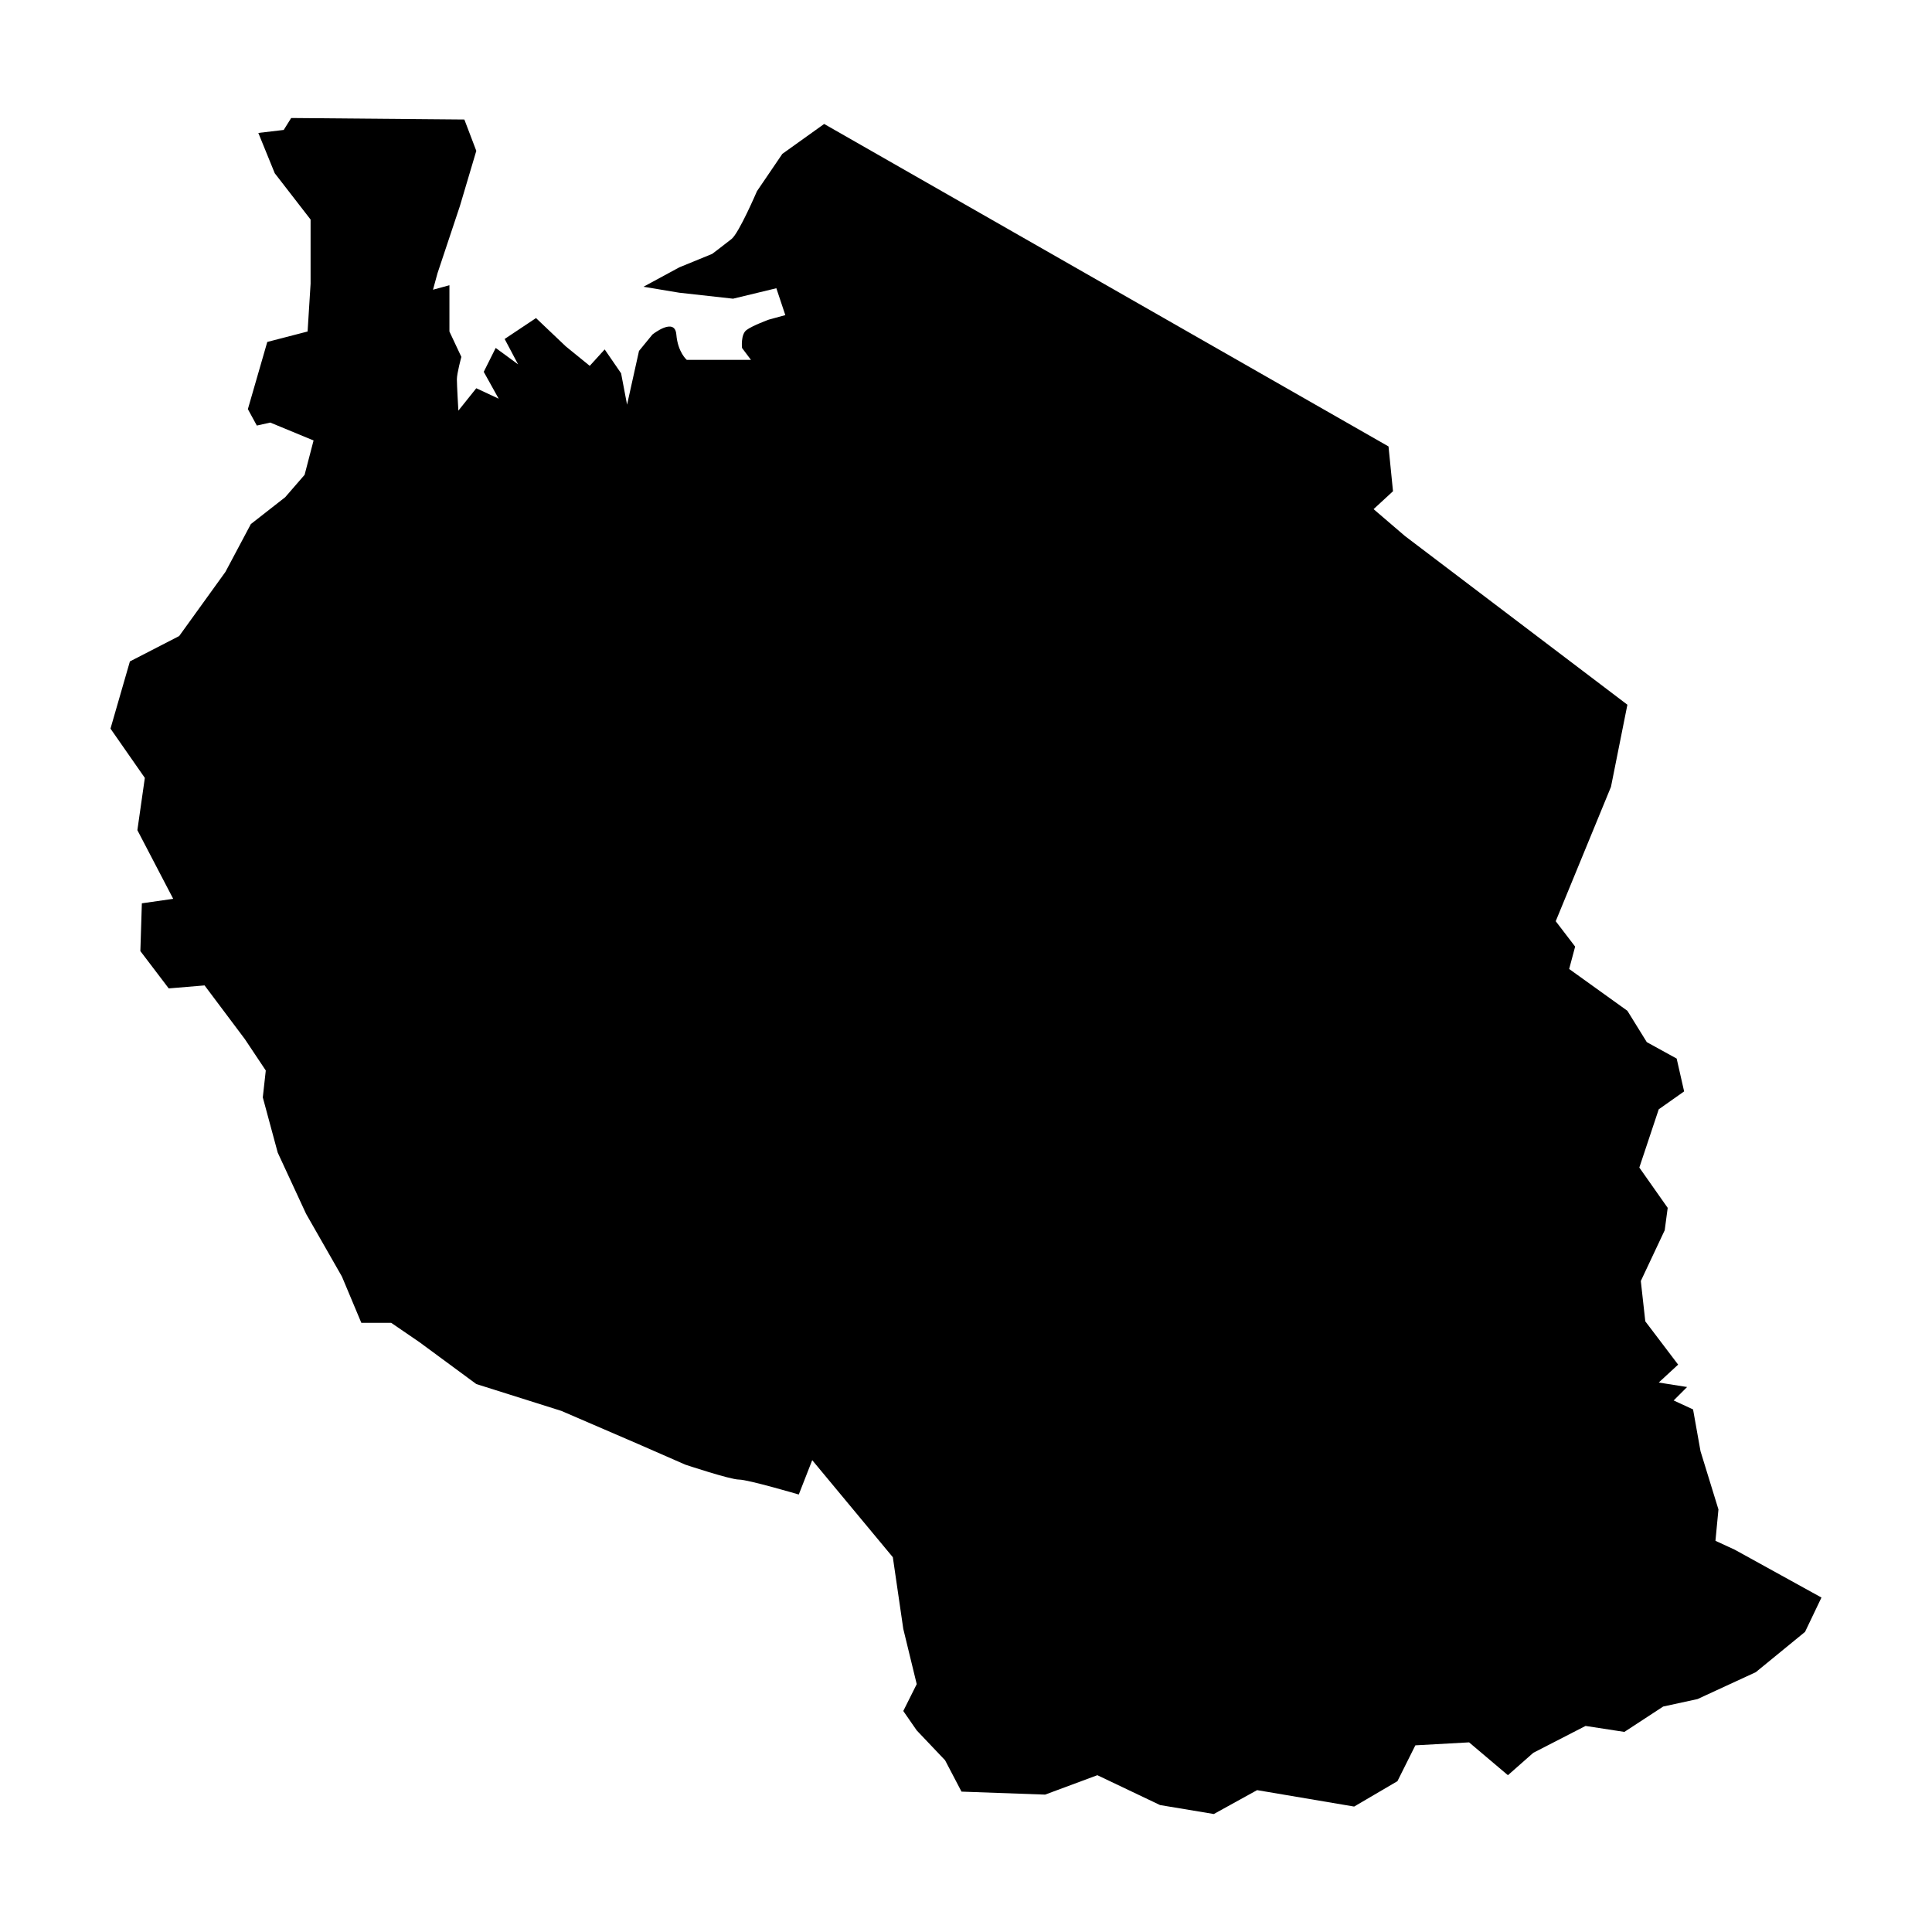 <?xml version="1.0" encoding="UTF-8"?>
<!-- Uploaded to: ICON Repo, www.iconrepo.com, Generator: ICON Repo Mixer Tools -->
<svg fill="#000000" width="800px" height="800px" version="1.1" viewBox="144 144 512 512" xmlns="http://www.w3.org/2000/svg">
 <path d="m362.41 176.85 149.56 85.461 1.188 11.871-5.144 4.746 8.309 7.121 58.953 44.711-4.352 21.762-14.641 35.609 5.144 6.727-1.582 5.934 15.43 11.078 5.144 8.309 7.914 4.352 1.977 8.703-6.727 4.746-5.144 15.43 7.519 10.684-0.793 5.934-6.332 13.453 1.188 10.684 8.703 11.473-5.144 4.746 7.516 1.188-3.562 3.562 5.144 2.375 1.977 11.078 4.75 15.43-0.793 8.309 5.144 2.375 22.949 12.66-4.352 9.102-13.059 10.684-15.43 7.121-9.098 1.977-10.289 6.727-10.289-1.582-13.848 7.121-6.727 5.934-10.289-8.703-14.242 0.789-4.746 9.496-11.473 6.727-25.719-4.352-11.473 6.332-14.242-2.375-16.617-7.914-13.848 5.144-22.156-0.793-4.352-8.309-7.516-7.914-3.562-5.144 3.562-7.121-3.562-14.641-2.769-18.992-21.363-25.719-3.562 9.102s-13.453-3.957-15.828-3.957-14.242-3.957-14.242-3.957l-12.66-5.539-20.18-8.703-22.555-7.121-15.035-11.078-7.516-5.144h-7.914l-5.144-12.266-9.496-16.617-7.516-16.223-3.957-14.641 0.793-7.121-5.539-8.309-10.684-14.242-9.496 0.793-7.519-9.891 0.395-12.66 8.309-1.188-9.496-18.199 1.977-13.848-9.102-13.059 5.144-17.805 13.059-6.727 12.266-17.012 6.727-12.66 9.102-7.121 5.144-5.934 2.375-9.102-11.473-4.746-3.562 0.793-2.375-4.352 5.144-17.805 10.684-2.769 0.793-12.66v-17.012l-9.496-12.266-4.352-10.684 6.727-0.793 1.977-3.164 45.895 0.398 3.164 8.309-4.352 14.641-5.934 17.805-1.188 4.352 4.352-1.188v12.266l3.164 6.727s-1.188 4.352-1.188 5.934c0 1.582 0.395 8.309 0.395 8.309l4.746-5.934 5.934 2.769-3.957-7.121 3.168-6.332 5.934 4.352-3.562-6.727 8.309-5.539 7.914 7.516 6.328 5.144 3.957-4.352 4.352 6.332 1.582 8.309 3.164-14.242 3.562-4.352s5.934-4.746 6.332 0c0.395 4.746 2.769 6.727 2.769 6.727h17.012l-2.375-3.164s-0.395-3.562 1.188-4.746c1.582-1.188 5.934-2.769 5.934-2.769l4.352-1.188-2.375-7.121-11.473 2.769-14.242-1.582-9.496-1.582 9.496-5.144 8.703-3.562s3.164-2.375 5.144-3.957c1.977-1.582 6.727-12.66 6.727-12.66l6.727-9.891z" fill-rule="evenodd"/>
</svg>